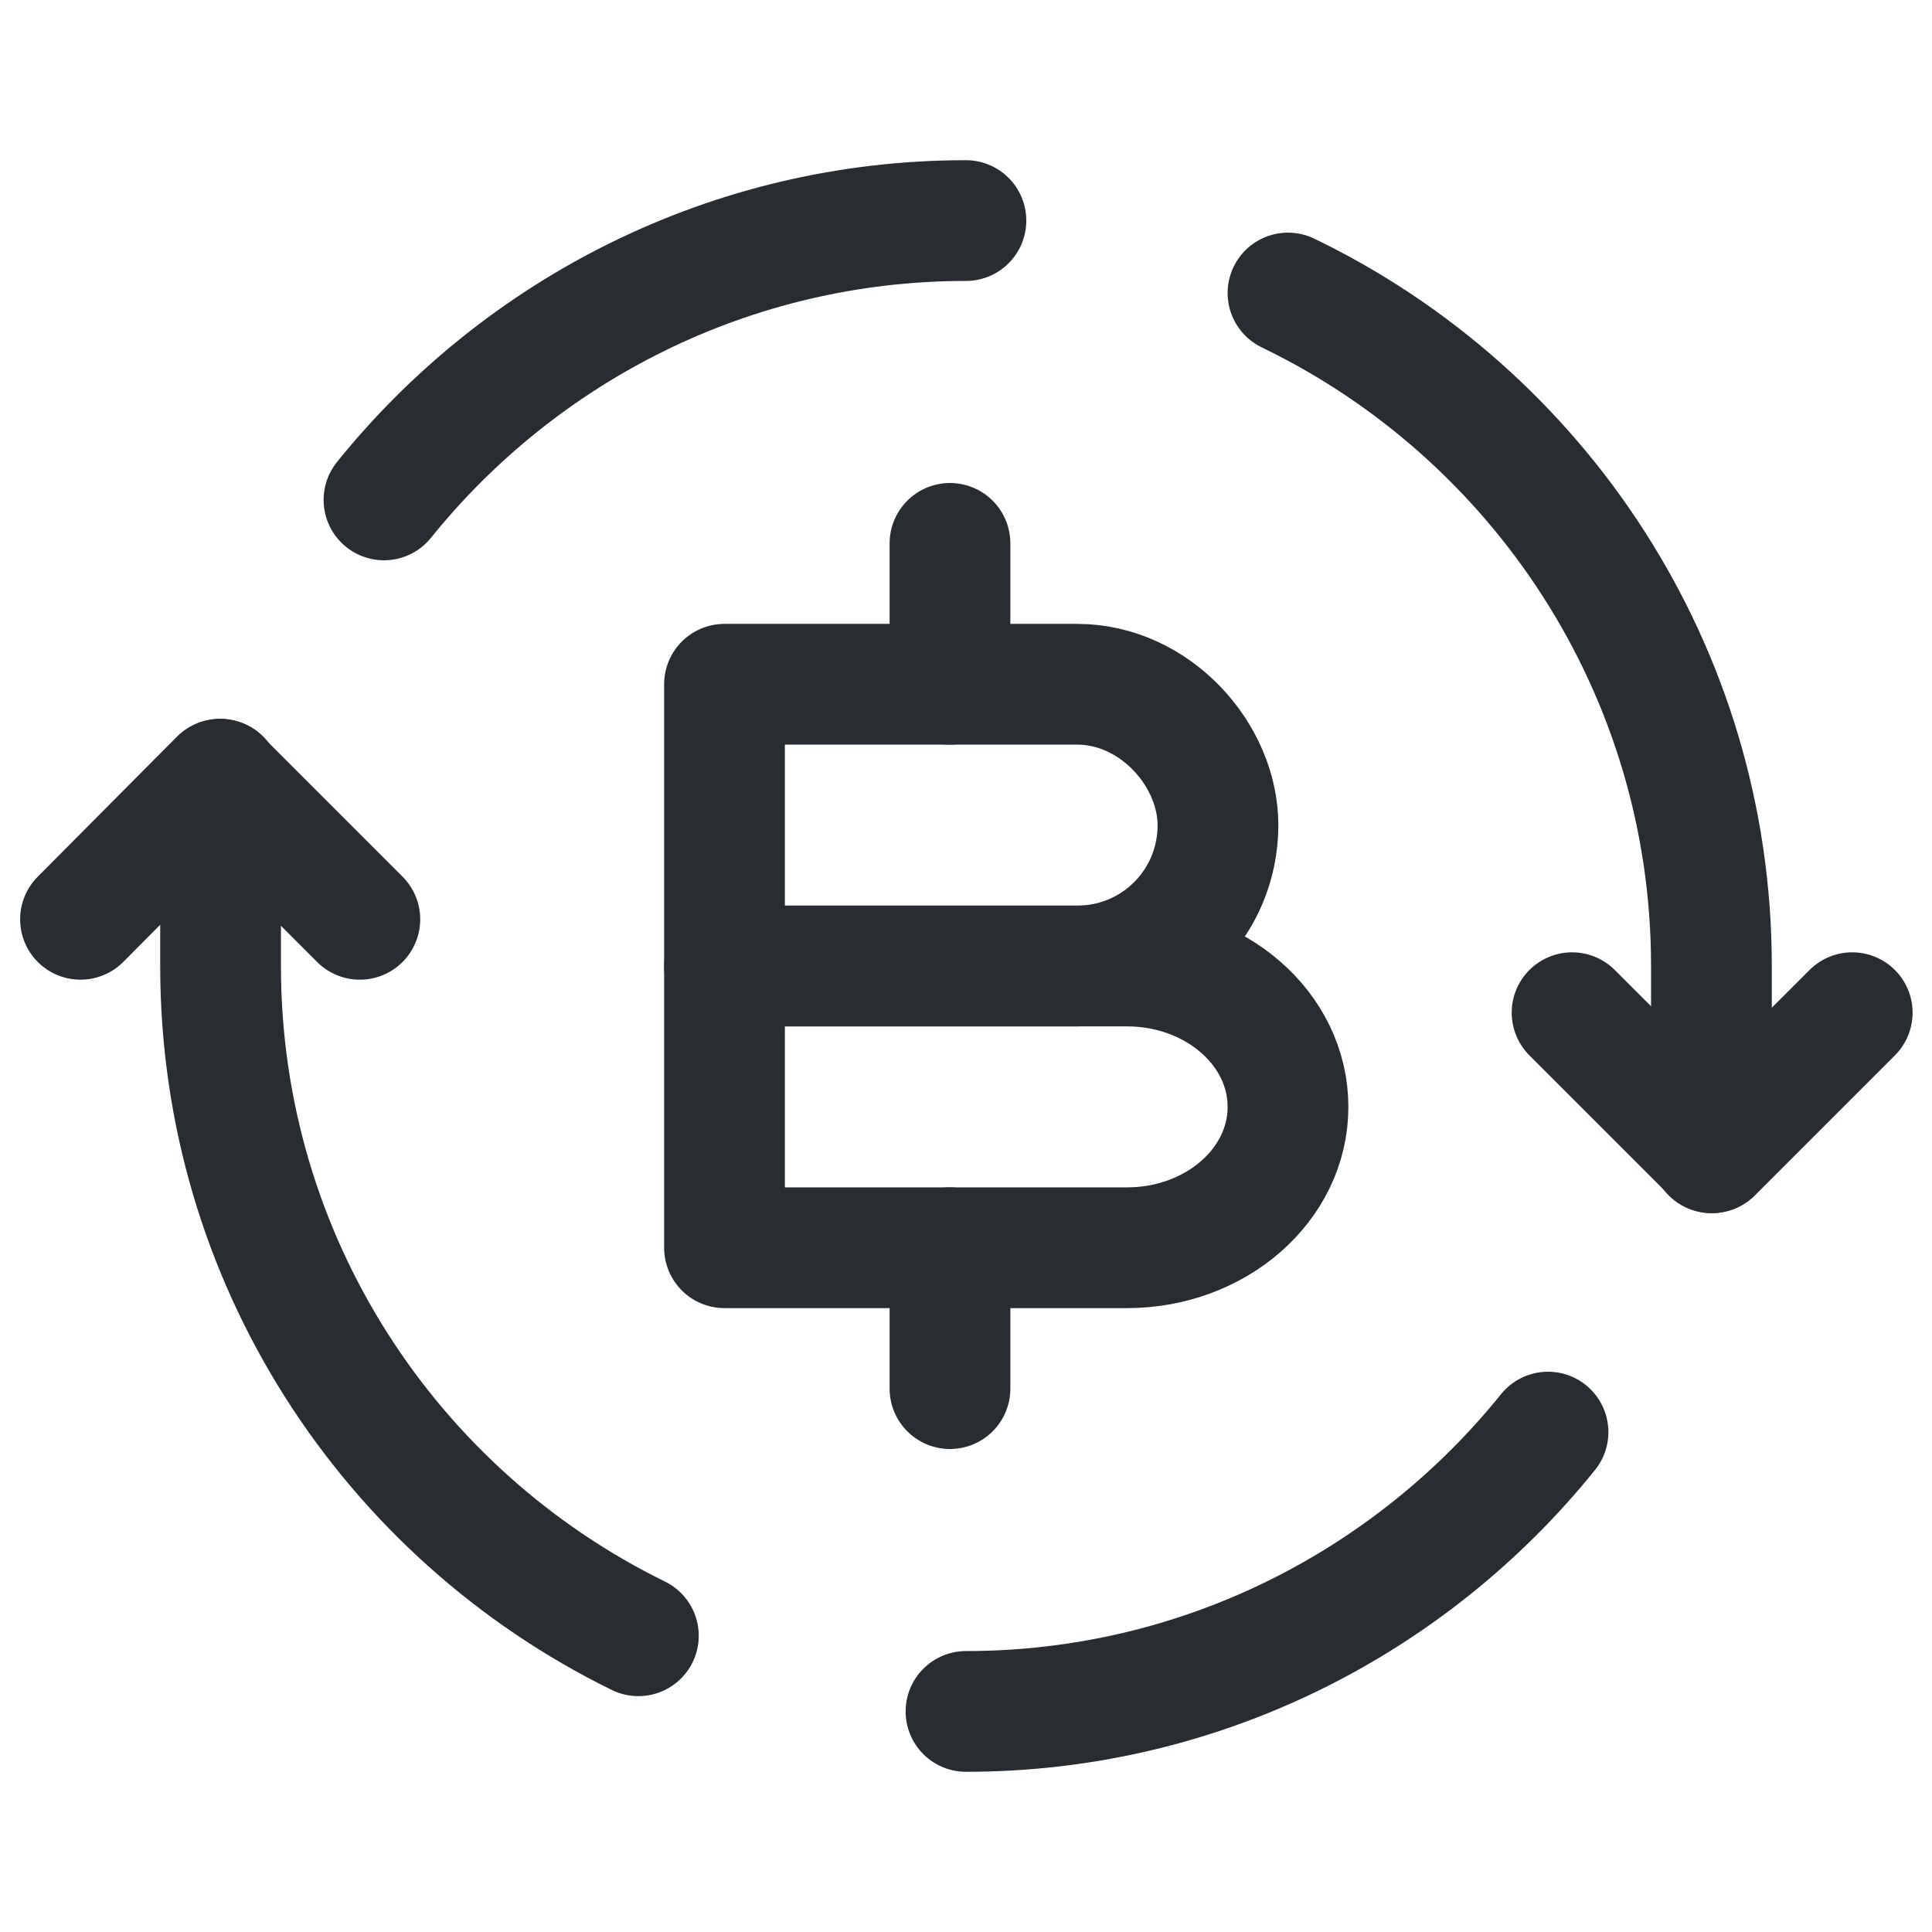 <svg width="24" height="24" viewBox="0 0 24 24" fill="none" xmlns="http://www.w3.org/2000/svg">
<path d="M4.47 11.42L2.73 9.68L1 11.42" stroke="#292D32" stroke-width="1.5" stroke-linecap="round" stroke-linejoin="round"/>
<path d="M19.529 12.58L21.269 14.32L23.009 12.58" stroke="#292D32" stroke-width="1.5" stroke-linecap="round" stroke-linejoin="round"/>
<path d="M11.999 2.74C9.08 2.74 6.47 4.1 4.77 6.21" stroke="#292D32" stroke-width="1.5" stroke-linecap="round" stroke-linejoin="round"/>
<path d="M21.26 14.32V12C21.26 8.32 19.11 5.14 16 3.64" stroke="#292D32" stroke-width="1.5" stroke-linecap="round" stroke-linejoin="round"/>
<path d="M12 21.26C14.92 21.26 17.53 19.9 19.23 17.79" stroke="#292D32" stroke-width="1.5" stroke-linecap="round" stroke-linejoin="round"/>
<path d="M2.74 9.68V12C2.74 15.65 4.85 18.81 7.93 20.32" stroke="#292D32" stroke-width="1.5" stroke-linecap="round" stroke-linejoin="round"/>
<path d="M9 8.5H13.38C14.35 8.5 15.13 9.38 15.13 10.25C15.13 11.22 14.35 12 13.38 12H9V8.5Z" stroke="#292D32" stroke-width="1.5" stroke-miterlimit="10" stroke-linecap="round" stroke-linejoin="round"/>
<path d="M9 12H14C15.1 12 16 12.78 16 13.75C16 14.72 15.1 15.5 14 15.5H9V12Z" stroke="#292D32" stroke-width="1.5" stroke-miterlimit="10" stroke-linecap="round" stroke-linejoin="round"/>
<path d="M11.801 15.5V17.25" stroke="#292D32" stroke-width="1.5" stroke-miterlimit="10" stroke-linecap="round" stroke-linejoin="round"/>
<path d="M11.801 6.75V8.5" stroke="#292D32" stroke-width="1.5" stroke-miterlimit="10" stroke-linecap="round" stroke-linejoin="round"/>
</svg>
